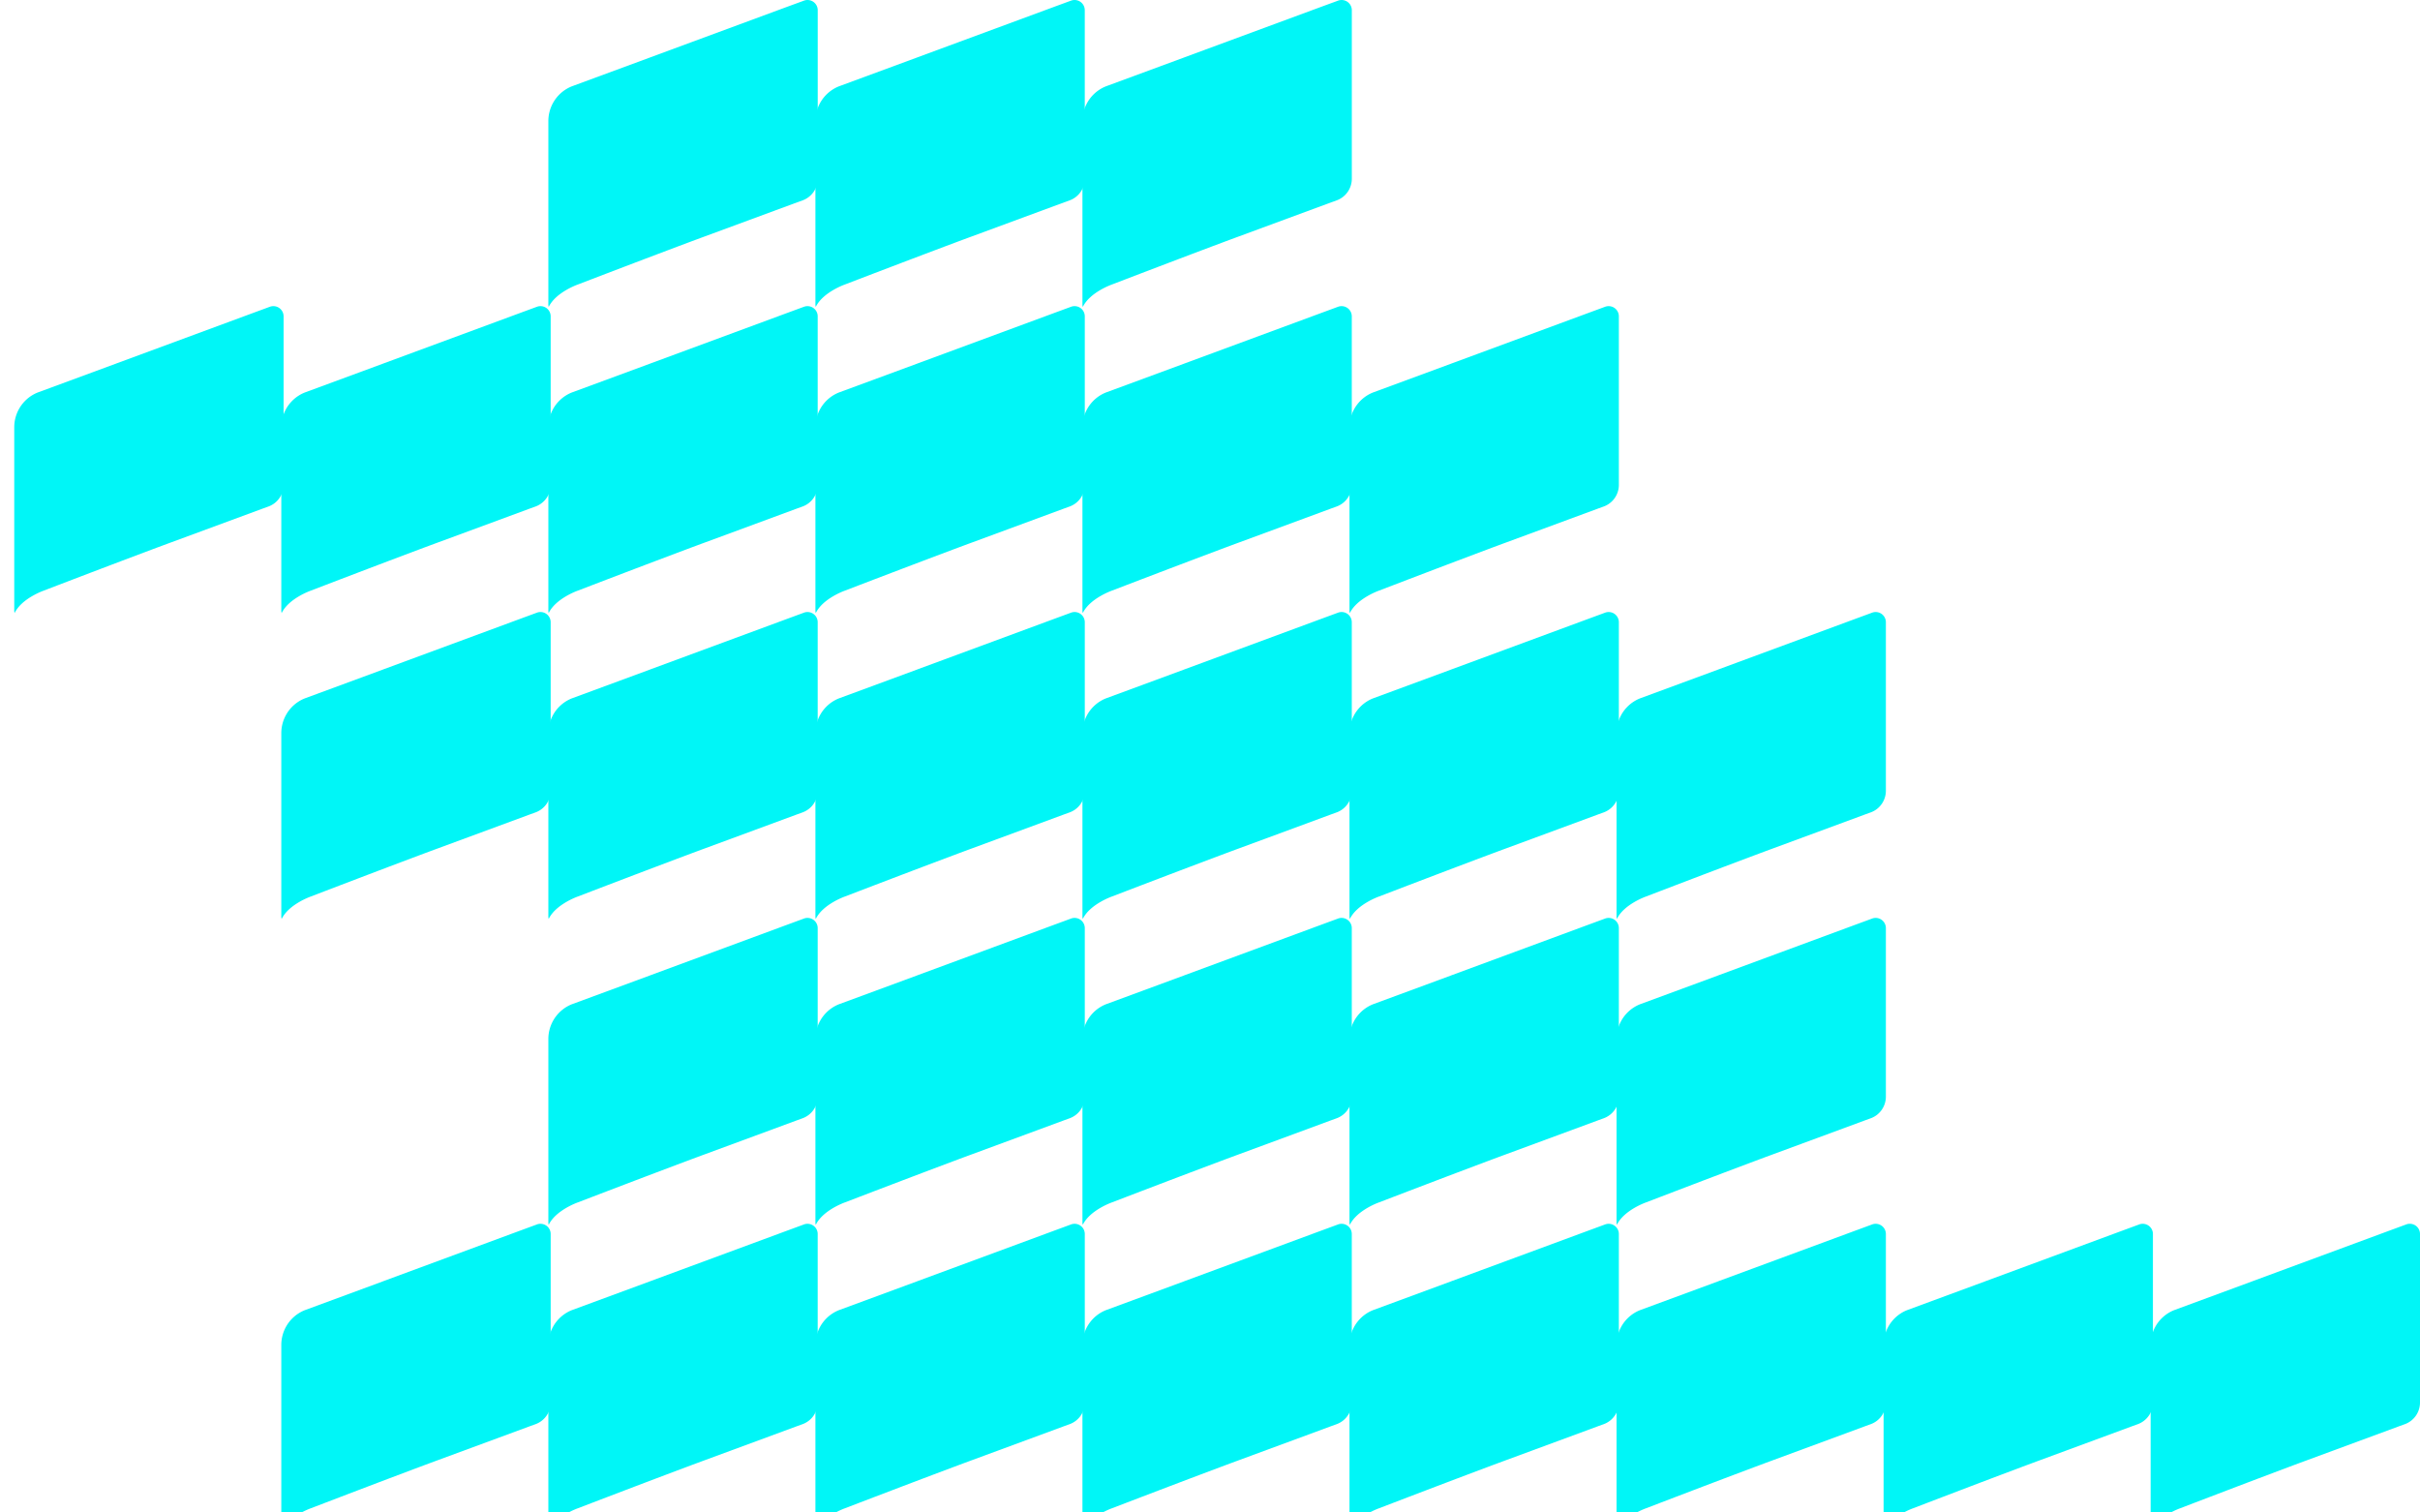<svg xmlns="http://www.w3.org/2000/svg" xmlns:xlink="http://www.w3.org/1999/xlink" width="453.01" height="283.122" viewBox="0 0 453.01 283.122"><defs><clipPath id="a"><rect width="453.01" height="283.122" transform="translate(933 0.001)" fill="none"/></clipPath></defs><g transform="translate(-933 -0.001)" clip-path="url(#a)"><path d="M985.717,114.785c-.005-.036-.01-.075-.014-.109a1.626,1.626,0,0,1-.044-.459V80.012a7.02,7.02,0,0,1,3.405-6.047,6.737,6.737,0,0,1,1.2-.567l14.32-5.283h.021l.088-.043,25.582-9.452,3.239-1.193a1.909,1.909,0,0,1,2.568,1.791V90.773a4.31,4.31,0,0,1-2.816,4.038l-1.026.371-17.2,6.347c-8.1,2.985-23.842,9.03-23.842,9.03s-4.154,1.444-5.483,4.226" fill="#00f6f7"/><path d="M935.726,114.785c-.005-.036-.01-.075-.014-.109a1.628,1.628,0,0,1-.044-.459V80.012a7.02,7.02,0,0,1,3.4-6.047,6.739,6.739,0,0,1,1.2-.567l14.32-5.283h.021l.088-.043,25.582-9.452,3.239-1.193a1.909,1.909,0,0,1,2.568,1.791V90.773a4.31,4.31,0,0,1-2.816,4.038l-1.026.371-17.2,6.347c-8.105,2.985-23.842,9.03-23.842,9.03s-4.154,1.444-5.483,4.226" fill="#00f6f7"/><path d="M1035.707,114.785c-.005-.036-.01-.075-.014-.109a1.628,1.628,0,0,1-.044-.459V80.012a7.02,7.02,0,0,1,3.4-6.047,6.742,6.742,0,0,1,1.2-.567l14.32-5.283h.021l.088-.043,25.582-9.452,3.239-1.193a1.909,1.909,0,0,1,2.568,1.791V90.773a4.31,4.31,0,0,1-2.816,4.038l-1.026.371-17.2,6.347c-8.1,2.985-23.842,9.03-23.842,9.03s-4.154,1.444-5.483,4.226" fill="#00f6f7"/><path d="M1085.7,114.785c-.005-.036-.01-.075-.014-.109a1.624,1.624,0,0,1-.044-.459V80.012a7.02,7.02,0,0,1,3.405-6.047,6.742,6.742,0,0,1,1.2-.567l14.32-5.283h.021l.088-.043,25.582-9.452,3.239-1.193a1.909,1.909,0,0,1,2.568,1.791V90.773a4.31,4.31,0,0,1-2.816,4.038l-1.026.371-17.2,6.347c-8.1,2.985-23.842,9.03-23.842,9.03s-4.154,1.444-5.483,4.226" fill="#00f6f7"/><path d="M1135.686,114.785c-.005-.036-.01-.075-.014-.109a1.628,1.628,0,0,1-.044-.459V80.012a7.02,7.02,0,0,1,3.4-6.047,6.742,6.742,0,0,1,1.2-.567l14.32-5.283h.021l.088-.043,25.582-9.452,3.239-1.193a1.909,1.909,0,0,1,2.568,1.791V90.773a4.31,4.31,0,0,1-2.816,4.038l-1.026.371-17.2,6.347c-8.1,2.985-23.842,9.03-23.842,9.03s-4.154,1.444-5.483,4.226" fill="#00f6f7"/><path d="M1035.707,57.478c-.005-.037-.01-.075-.014-.11a1.621,1.621,0,0,1-.044-.458V22.7a7.018,7.018,0,0,1,3.4-6.047,6.742,6.742,0,0,1,1.2-.567l14.32-5.283h.021l.088-.044,25.582-9.451L1083.505.12a1.908,1.908,0,0,1,2.568,1.791V33.466a4.31,4.31,0,0,1-2.816,4.038l-1.026.371-17.2,6.347c-8.1,2.984-23.842,9.03-23.842,9.03s-4.154,1.443-5.483,4.226" fill="#00f6f7"/><path d="M1085.7,57.478c-.005-.037-.01-.075-.014-.11a1.617,1.617,0,0,1-.044-.458V22.7a7.019,7.019,0,0,1,3.405-6.047,6.742,6.742,0,0,1,1.2-.567l14.32-5.283h.021l.088-.044,25.582-9.451L1133.494.12a1.908,1.908,0,0,1,2.568,1.791V33.466a4.31,4.31,0,0,1-2.816,4.038l-1.026.371-17.2,6.347c-8.1,2.984-23.842,9.03-23.842,9.03s-4.154,1.443-5.483,4.226" fill="#00f6f7"/><path d="M1135.686,57.478c-.005-.037-.01-.075-.014-.11a1.621,1.621,0,0,1-.044-.458V22.7a7.018,7.018,0,0,1,3.4-6.047,6.742,6.742,0,0,1,1.2-.567l14.32-5.283h.021l.088-.044,25.582-9.451L1183.484.12a1.908,1.908,0,0,1,2.568,1.791V33.466a4.31,4.31,0,0,1-2.816,4.038l-1.026.371-17.2,6.347c-8.1,2.984-23.842,9.03-23.842,9.03s-4.154,1.443-5.483,4.226" fill="#00f6f7"/><path d="M1185.676,114.785c-.005-.036-.01-.075-.015-.109a1.624,1.624,0,0,1-.044-.459V80.012a7.02,7.02,0,0,1,3.405-6.047,6.752,6.752,0,0,1,1.2-.567l14.319-5.283h.021l.088-.043,25.582-9.452,3.24-1.193a1.909,1.909,0,0,1,2.568,1.791V90.773a4.311,4.311,0,0,1-2.817,4.038l-1.026.371-17.2,6.347c-8.1,2.985-23.842,9.03-23.842,9.03s-4.153,1.444-5.482,4.226" fill="#00f6f7"/><path d="M985.717,172.046c-.005-.037-.01-.075-.014-.11a1.619,1.619,0,0,1-.044-.458V137.273a7.018,7.018,0,0,1,3.405-6.047,6.737,6.737,0,0,1,1.2-.567l14.32-5.283h.021l.088-.044,25.582-9.451,3.239-1.193a1.908,1.908,0,0,1,2.568,1.791v31.555a4.31,4.31,0,0,1-2.816,4.038l-1.026.371-17.2,6.347c-8.1,2.984-23.842,9.03-23.842,9.03s-4.154,1.443-5.483,4.226" fill="#00f6f7"/><path d="M1035.707,172.046c-.005-.037-.01-.075-.014-.11a1.621,1.621,0,0,1-.044-.458V137.273a7.018,7.018,0,0,1,3.4-6.047,6.742,6.742,0,0,1,1.2-.567l14.32-5.283h.021l.088-.044,25.582-9.451,3.239-1.193a1.908,1.908,0,0,1,2.568,1.791v31.555a4.31,4.31,0,0,1-2.816,4.038l-1.026.371-17.2,6.347c-8.1,2.984-23.842,9.03-23.842,9.03s-4.154,1.443-5.483,4.226" fill="#00f6f7"/><path d="M1085.7,172.046c-.005-.037-.01-.075-.014-.11a1.617,1.617,0,0,1-.044-.458V137.273a7.019,7.019,0,0,1,3.405-6.047,6.742,6.742,0,0,1,1.2-.567l14.32-5.283h.021l.088-.044,25.582-9.451,3.239-1.193a1.908,1.908,0,0,1,2.568,1.791v31.555a4.31,4.31,0,0,1-2.816,4.038l-1.026.371-17.2,6.347c-8.1,2.984-23.842,9.03-23.842,9.03s-4.154,1.443-5.483,4.226" fill="#00f6f7"/><path d="M1135.686,172.046c-.005-.037-.01-.075-.014-.11a1.621,1.621,0,0,1-.044-.458V137.273a7.018,7.018,0,0,1,3.4-6.047,6.742,6.742,0,0,1,1.2-.567l14.32-5.283h.021l.088-.044,25.582-9.451,3.239-1.193a1.908,1.908,0,0,1,2.568,1.791v31.555a4.31,4.31,0,0,1-2.816,4.038l-1.026.371-17.2,6.347c-8.1,2.984-23.842,9.03-23.842,9.03s-4.154,1.443-5.483,4.226" fill="#00f6f7"/><path d="M1185.676,172.046c-.005-.037-.01-.075-.015-.11a1.617,1.617,0,0,1-.044-.458V137.273a7.019,7.019,0,0,1,3.405-6.047,6.752,6.752,0,0,1,1.2-.567l14.319-5.283h.021l.088-.044,25.582-9.451,3.24-1.193a1.909,1.909,0,0,1,2.568,1.791v31.555a4.311,4.311,0,0,1-2.817,4.038l-1.026.371L1215,158.79c-8.1,2.984-23.842,9.03-23.842,9.03s-4.153,1.443-5.482,4.226" fill="#00f6f7"/><path d="M1235.665,172.046c-.005-.037-.01-.075-.014-.11a1.621,1.621,0,0,1-.044-.458V137.273a7.018,7.018,0,0,1,3.4-6.047,6.742,6.742,0,0,1,1.2-.567l14.32-5.283h.021l.088-.044,25.582-9.451,3.239-1.193a1.908,1.908,0,0,1,2.568,1.791v31.555a4.31,4.31,0,0,1-2.816,4.038l-1.026.371-17.2,6.347c-8.1,2.984-23.842,9.03-23.842,9.03s-4.154,1.443-5.483,4.226" fill="#00f6f7"/><path d="M1035.707,229.307c-.005-.037-.01-.075-.014-.11a1.621,1.621,0,0,1-.044-.458V194.534a7.018,7.018,0,0,1,3.4-6.047,6.742,6.742,0,0,1,1.2-.567l14.32-5.283h.021l.088-.044,25.582-9.451,3.239-1.193a1.908,1.908,0,0,1,2.568,1.791v31.555a4.31,4.31,0,0,1-2.816,4.038l-1.026.371-17.2,6.347c-8.1,2.984-23.842,9.03-23.842,9.03s-4.154,1.443-5.483,4.226" fill="#00f6f7"/><path d="M1085.7,229.307c-.005-.037-.01-.075-.014-.11a1.617,1.617,0,0,1-.044-.458V194.534a7.019,7.019,0,0,1,3.405-6.047,6.742,6.742,0,0,1,1.2-.567l14.32-5.283h.021l.088-.044,25.582-9.451,3.239-1.193a1.908,1.908,0,0,1,2.568,1.791v31.555a4.31,4.31,0,0,1-2.816,4.038l-1.026.371-17.2,6.347c-8.1,2.984-23.842,9.03-23.842,9.03s-4.154,1.443-5.483,4.226" fill="#00f6f7"/><path d="M1135.686,229.307c-.005-.037-.01-.075-.014-.11a1.621,1.621,0,0,1-.044-.458V194.534a7.018,7.018,0,0,1,3.4-6.047,6.742,6.742,0,0,1,1.2-.567l14.32-5.283h.021l.088-.044,25.582-9.451,3.239-1.193a1.908,1.908,0,0,1,2.568,1.791v31.555a4.31,4.31,0,0,1-2.816,4.038l-1.026.371-17.2,6.347c-8.1,2.984-23.842,9.03-23.842,9.03s-4.154,1.443-5.483,4.226" fill="#00f6f7"/><path d="M1185.676,229.307c-.005-.037-.01-.075-.015-.11a1.617,1.617,0,0,1-.044-.458V194.534a7.019,7.019,0,0,1,3.405-6.047,6.752,6.752,0,0,1,1.2-.567l14.319-5.283h.021l.088-.044,25.582-9.451,3.24-1.193a1.909,1.909,0,0,1,2.568,1.791v31.555a4.311,4.311,0,0,1-2.817,4.038l-1.026.371-17.2,6.347c-8.1,2.984-23.842,9.03-23.842,9.03s-4.153,1.443-5.482,4.226" fill="#00f6f7"/><path d="M1235.665,229.307c-.005-.037-.01-.075-.014-.11a1.621,1.621,0,0,1-.044-.458V194.534a7.018,7.018,0,0,1,3.4-6.047,6.742,6.742,0,0,1,1.2-.567l14.32-5.283h.021l.088-.044,25.582-9.451,3.239-1.193a1.908,1.908,0,0,1,2.568,1.791v31.555a4.31,4.31,0,0,1-2.816,4.038l-1.026.371-17.2,6.347c-8.1,2.984-23.842,9.03-23.842,9.03s-4.154,1.443-5.483,4.226" fill="#00f6f7"/><path d="M1004.694,239.854l25.582-9.452,3.239-1.193a1.909,1.909,0,0,1,2.568,1.791v31.556a4.312,4.312,0,0,1-2.815,4.038l-1.027.371-17.2,6.346c-8.1,2.985-23.841,9.031-23.841,9.031s-4.155,1.442-5.484,4.226c0-.037-.009-.075-.014-.11a1.662,1.662,0,0,1-.043-.459v-34.2a7.016,7.016,0,0,1,3.405-6.046,6.73,6.73,0,0,1,1.2-.568l14.32-5.282" fill="#00f6f7"/><path d="M1035.707,286.568c-.005-.037-.01-.075-.014-.11a1.621,1.621,0,0,1-.044-.458V251.795a7.018,7.018,0,0,1,3.4-6.047,6.741,6.741,0,0,1,1.2-.567l14.32-5.283h.021l.088-.044,25.582-9.451,3.239-1.193a1.908,1.908,0,0,1,2.568,1.791v31.555a4.31,4.31,0,0,1-2.816,4.038l-1.026.371-17.2,6.347c-8.1,2.984-23.842,9.03-23.842,9.03s-4.154,1.443-5.483,4.226" fill="#00f6f7"/><path d="M1085.7,286.568c-.005-.037-.01-.075-.014-.11a1.617,1.617,0,0,1-.044-.458V251.795a7.019,7.019,0,0,1,3.405-6.047,6.741,6.741,0,0,1,1.2-.567l14.32-5.283h.021l.088-.044,25.582-9.451,3.239-1.193a1.908,1.908,0,0,1,2.568,1.791v31.555a4.31,4.31,0,0,1-2.816,4.038l-1.026.371-17.2,6.347c-8.1,2.984-23.842,9.03-23.842,9.03s-4.154,1.443-5.483,4.226" fill="#00f6f7"/><path d="M1135.686,286.568c-.005-.037-.01-.075-.014-.11a1.621,1.621,0,0,1-.044-.458V251.795a7.018,7.018,0,0,1,3.4-6.047,6.741,6.741,0,0,1,1.2-.567l14.32-5.283h.021l.088-.044,25.582-9.451,3.239-1.193a1.908,1.908,0,0,1,2.568,1.791v31.555a4.31,4.31,0,0,1-2.816,4.038l-1.026.371-17.2,6.347c-8.1,2.984-23.842,9.03-23.842,9.03s-4.154,1.443-5.483,4.226" fill="#00f6f7"/><path d="M1185.676,286.568c-.005-.037-.01-.075-.015-.11a1.617,1.617,0,0,1-.044-.458V251.795a7.019,7.019,0,0,1,3.405-6.047,6.751,6.751,0,0,1,1.2-.567l14.319-5.283h.021l.088-.044,25.582-9.451,3.24-1.193a1.909,1.909,0,0,1,2.568,1.791v31.555a4.311,4.311,0,0,1-2.817,4.038l-1.026.371-17.2,6.347c-8.1,2.984-23.842,9.03-23.842,9.03s-4.153,1.443-5.482,4.226" fill="#00f6f7"/><path d="M1235.665,286.568c-.005-.037-.01-.075-.014-.11a1.621,1.621,0,0,1-.044-.458V251.795a7.018,7.018,0,0,1,3.4-6.047,6.741,6.741,0,0,1,1.2-.567l14.32-5.283h.021l.088-.044,25.582-9.451,3.239-1.193a1.908,1.908,0,0,1,2.568,1.791v31.555a4.31,4.31,0,0,1-2.816,4.038l-1.026.371-17.2,6.347c-8.1,2.984-23.842,9.03-23.842,9.03s-4.154,1.443-5.483,4.226" fill="#00f6f7"/><path d="M1285.655,286.568c-.005-.037-.01-.075-.014-.11a1.621,1.621,0,0,1-.044-.458V251.795a7.018,7.018,0,0,1,3.4-6.047,6.741,6.741,0,0,1,1.2-.567l14.32-5.283h.021l.088-.044,25.582-9.451,3.239-1.193a1.908,1.908,0,0,1,2.568,1.791v31.555a4.31,4.31,0,0,1-2.816,4.038l-1.026.371-17.2,6.347c-8.1,2.984-23.842,9.03-23.842,9.03s-4.154,1.443-5.483,4.226" fill="#00f6f7"/><path d="M1335.644,286.568c-.005-.037-.01-.075-.014-.11a1.621,1.621,0,0,1-.044-.458V251.795a7.018,7.018,0,0,1,3.4-6.047,6.741,6.741,0,0,1,1.2-.567l14.32-5.283h.021l.087-.044L1380.2,230.4l3.239-1.193A1.908,1.908,0,0,1,1386.01,231v31.555a4.31,4.31,0,0,1-2.816,4.038l-1.026.371-17.2,6.347c-8.1,2.984-23.842,9.03-23.842,9.03s-4.154,1.443-5.483,4.226" fill="#00f6f7"/></g></svg>
